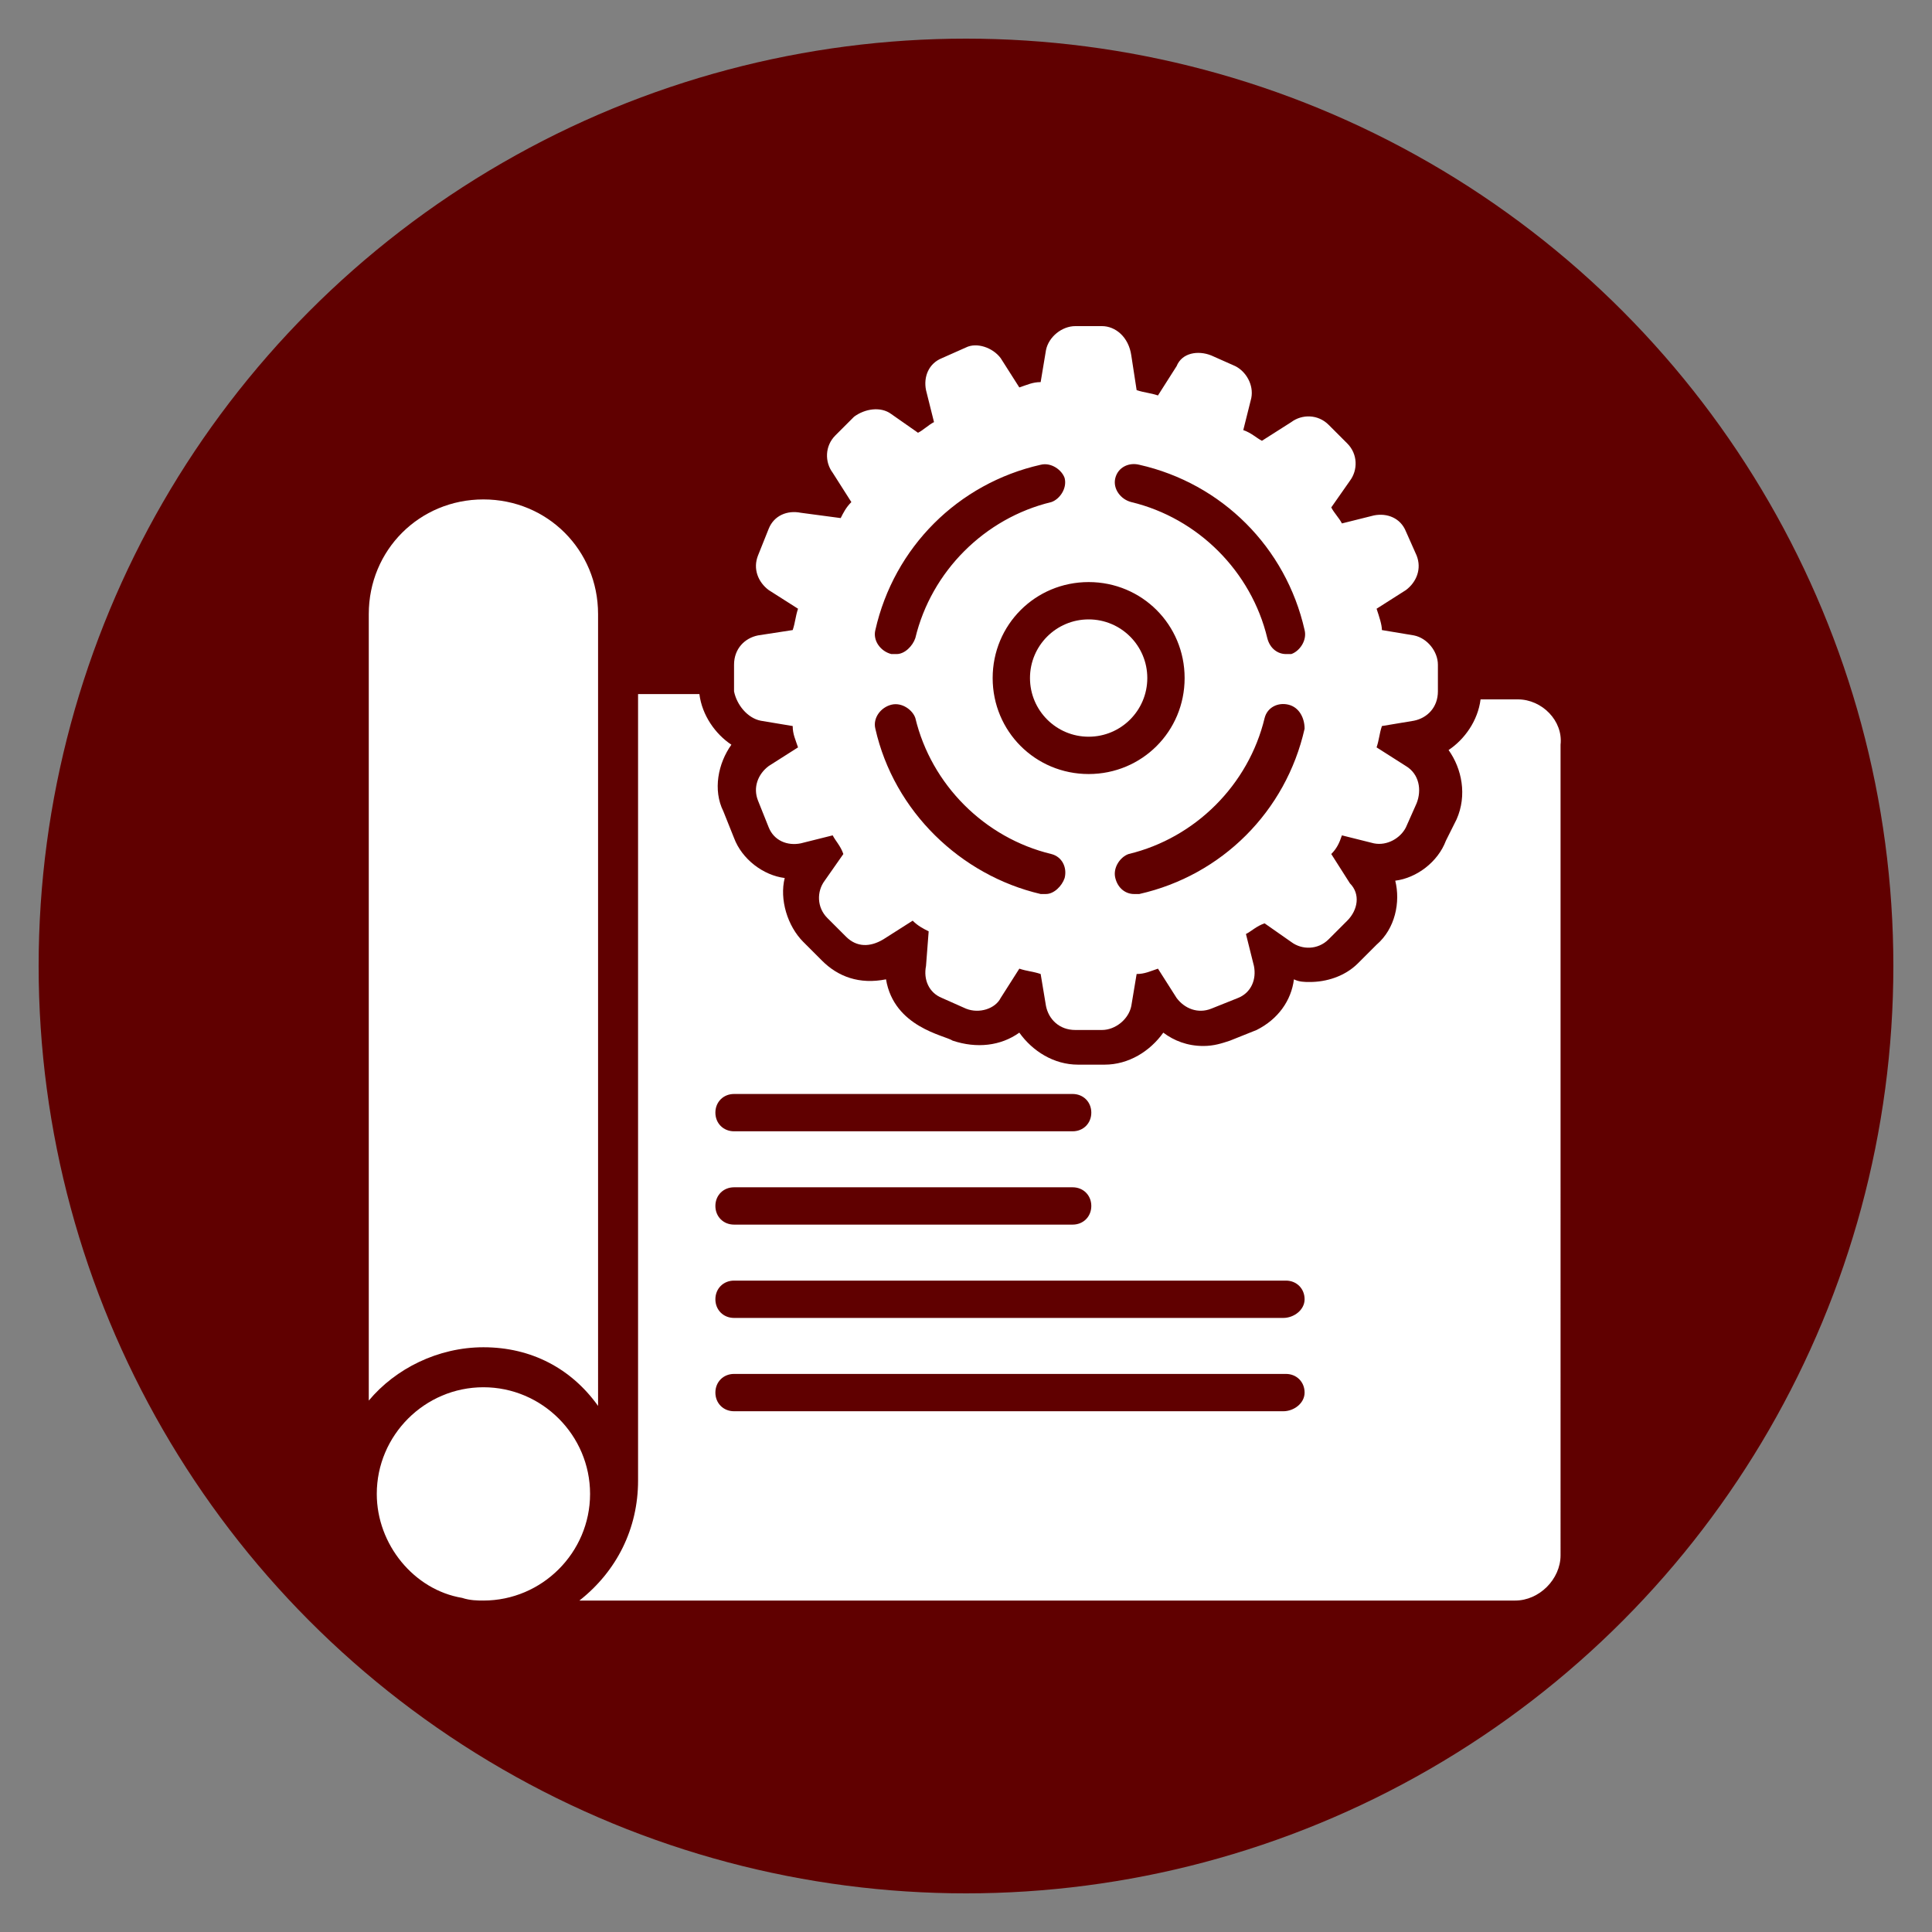 <svg xmlns="http://www.w3.org/2000/svg" xmlns:xlink="http://www.w3.org/1999/xlink" width="100" height="100" viewBox="0 0 100 100"><rect x="0" y="0" width="100" height="100" fill="#808080" stroke="none"/><g><circle stroke="none" fill="#600000" r="48%" cx="50%" cy="50%"></circle><g transform="translate(50 50) scale(0.69 0.69) rotate(0) translate(-50 -50)" style="fill:#ffffff"><svg fill="#ffffff" xmlns="http://www.w3.org/2000/svg" xmlns:xlink="http://www.w3.org/1999/xlink" version="1.1" x="0px" y="0px" viewBox="0 0 50 50" enable-background="new 0 0 50 50" xml:space="preserve"><g><circle cx="29.6" cy="14.2" r="2.2"></circle><path d="M17.3,15.8l1.2,0.2c0,0.3,0.1,0.5,0.2,0.8l-1.1,0.7c-0.4,0.3-0.6,0.8-0.4,1.3l0.4,1c0.2,0.5,0.7,0.7,1.2,0.6l1.2-0.3   c0.1,0.2,0.3,0.4,0.4,0.7l-0.7,1c-0.3,0.4-0.3,1,0.1,1.4l0.7,0.7c0.4,0.4,0.9,0.4,1.4,0.1l1.1-0.7c0.2,0.2,0.4,0.3,0.6,0.4L23.5,25   c-0.1,0.5,0.1,1,0.6,1.2l0.9,0.4c0.5,0.2,1.1,0,1.3-0.4l0.7-1.1c0.3,0.1,0.5,0.1,0.8,0.2l0.2,1.2c0.1,0.5,0.5,0.9,1.1,0.9h1   c0.5,0,1-0.4,1.1-0.9l0.2-1.2c0.3,0,0.5-0.1,0.8-0.2l0.7,1.1c0.3,0.4,0.8,0.6,1.3,0.4l1-0.4c0.5-0.2,0.7-0.7,0.6-1.2l-0.3-1.2   c0.2-0.1,0.4-0.3,0.7-0.4l1,0.7c0.4,0.3,1,0.3,1.4-0.1l0.7-0.7c0.4-0.4,0.5-1,0.1-1.4l-0.7-1.1c0.2-0.2,0.3-0.4,0.4-0.7l1.2,0.3   c0.5,0.1,1-0.2,1.2-0.6l0.4-0.9c0.2-0.5,0.1-1.1-0.4-1.4l-1.1-0.7c0.1-0.3,0.1-0.5,0.2-0.8l1.2-0.2c0.5-0.1,0.9-0.5,0.9-1.1v-1   c0-0.5-0.4-1-0.9-1.1c0,0,0,0,0,0l-1.2-0.2c0-0.2-0.1-0.5-0.2-0.8l1.1-0.7c0.4-0.3,0.6-0.8,0.4-1.3l-0.4-0.9   c-0.2-0.5-0.7-0.7-1.2-0.6l-1.2,0.3c-0.1-0.2-0.3-0.4-0.4-0.6l0.7-1c0.3-0.4,0.3-1-0.1-1.4l-0.7-0.7c-0.4-0.4-1-0.4-1.4-0.1   l-1.1,0.7c-0.2-0.1-0.4-0.3-0.7-0.4l0.3-1.2c0.1-0.5-0.2-1-0.6-1.2l-0.9-0.4c-0.5-0.2-1.1-0.1-1.3,0.4l-0.7,1.1   c-0.3-0.1-0.5-0.1-0.8-0.2l-0.2-1.3C31.1,1.4,30.6,1,30.1,1h-1c-0.5,0-1,0.4-1.1,0.9l-0.2,1.2c-0.3,0-0.5,0.1-0.8,0.2l-0.7-1.1   c-0.3-0.4-0.9-0.6-1.3-0.4l-0.9,0.4c-0.5,0.2-0.7,0.7-0.6,1.2l0.3,1.2c-0.2,0.1-0.4,0.3-0.6,0.4l-1-0.7c-0.4-0.3-1-0.2-1.4,0.1   l-0.7,0.7c-0.4,0.4-0.4,1-0.1,1.4l0.7,1.1c-0.2,0.2-0.3,0.4-0.4,0.6L18.8,8c-0.5-0.1-1,0.1-1.2,0.6l-0.4,1c-0.2,0.5,0,1,0.4,1.3   l1.1,0.7c-0.1,0.3-0.1,0.5-0.2,0.8l-1.3,0.2c-0.5,0.1-0.9,0.5-0.9,1.1v1C16.4,15.2,16.8,15.7,17.3,15.8z M37.7,16.1   c-0.7,3.1-3.1,5.5-6.2,6.2c-0.1,0-0.1,0-0.2,0c-0.3,0-0.6-0.2-0.7-0.6c-0.1-0.4,0.2-0.8,0.5-0.9c2.5-0.6,4.5-2.6,5.1-5.1   c0.1-0.4,0.5-0.6,0.9-0.5C37.5,15.3,37.7,15.7,37.7,16.1z M30.6,6.7c0.1-0.4,0.5-0.6,0.9-0.5c3.1,0.7,5.5,3.1,6.2,6.2   c0.1,0.4-0.2,0.8-0.5,0.9c-0.1,0-0.1,0-0.2,0c-0.3,0-0.6-0.2-0.7-0.6c-0.6-2.5-2.6-4.5-5.1-5.1C30.8,7.5,30.5,7.1,30.6,6.7z    M29.6,10.6c2,0,3.6,1.6,3.6,3.6c0,2-1.6,3.6-3.6,3.6S26,16.2,26,14.2C26,12.2,27.6,10.6,29.6,10.6z M21.6,12.4   c0.7-3.1,3.1-5.5,6.2-6.2c0.4-0.1,0.8,0.2,0.9,0.5c0.1,0.4-0.2,0.8-0.5,0.9c-2.5,0.6-4.5,2.6-5.1,5.1c-0.1,0.3-0.4,0.6-0.7,0.6   c-0.1,0-0.1,0-0.2,0C21.8,13.2,21.5,12.8,21.6,12.4z M22.2,15.2c0.4-0.1,0.8,0.2,0.9,0.5c0.6,2.5,2.6,4.5,5.1,5.1   c0.4,0.1,0.6,0.5,0.5,0.9c-0.1,0.3-0.4,0.6-0.7,0.6c-0.1,0-0.1,0-0.2,0c-3-0.7-5.5-3.1-6.2-6.2C21.5,15.7,21.8,15.3,22.2,15.2z"></path><path d="M6.9,40.8c-2.2,0-4,1.8-4,4c0,1.9,1.4,3.6,3.2,3.9c0.3,0.1,0.6,0.1,0.8,0.1c2.2,0,4-1.8,4-4C10.9,42.6,9.1,40.8,6.9,40.8z"></path><path d="M6.9,39.3c1.8,0,3.3,0.8,4.3,2.2V14.3c0,0,0,0,0,0v-2.5c0-2.4-1.9-4.3-4.3-4.3c-2.4,0-4.3,1.9-4.3,4.3v29.5   C3.6,40.1,5.2,39.3,6.9,39.3z"></path><path d="M45.7,15h-1.4c-0.1,0.8-0.6,1.5-1.2,1.9c0.5,0.7,0.7,1.7,0.3,2.6L43,20.3c-0.3,0.8-1.1,1.4-1.9,1.5c0.2,0.8,0,1.8-0.7,2.4   l-0.7,0.7c-0.5,0.5-1.2,0.7-1.8,0.7c-0.2,0-0.4,0-0.6-0.1c-0.1,0.8-0.6,1.5-1.4,1.9l-1,0.4c-0.3,0.1-0.6,0.2-1,0.2   c-0.6,0-1.1-0.2-1.5-0.5c-0.5,0.7-1.3,1.2-2.2,1.2h-1c-0.9,0-1.7-0.5-2.2-1.2c-0.7,0.5-1.6,0.6-2.5,0.3c-0.3-0.2-2.2-0.5-2.5-2.3   c-1,0.2-1.8-0.1-2.4-0.7l-0.7-0.7c-0.6-0.6-0.9-1.6-0.7-2.4c-0.8-0.1-1.6-0.7-1.9-1.5l-0.4-1c-0.4-0.8-0.2-1.8,0.3-2.5   c-0.6-0.4-1.1-1.1-1.2-1.9h-2.3v29.5c0,1.8-0.8,3.4-2.2,4.5h35.1c0.9,0,1.7-0.8,1.7-1.7V16.7C47.4,15.8,46.6,15,45.7,15z    M16.3,29.8H29c0.4,0,0.7,0.3,0.7,0.7c0,0.4-0.3,0.7-0.7,0.7H16.3c-0.4,0-0.7-0.3-0.7-0.7C15.6,30.1,15.9,29.8,16.3,29.8z    M16.3,33.3H29c0.4,0,0.7,0.3,0.7,0.7c0,0.4-0.3,0.7-0.7,0.7H16.3c-0.4,0-0.7-0.3-0.7-0.7C15.6,33.6,15.9,33.3,16.3,33.3z    M36.9,41.7H16.3c-0.4,0-0.7-0.3-0.7-0.7c0-0.4,0.3-0.7,0.7-0.7h20.7c0.4,0,0.7,0.3,0.7,0.7C37.7,41.4,37.3,41.7,36.9,41.7z    M36.9,38.2H16.3c-0.4,0-0.7-0.3-0.7-0.7c0-0.4,0.3-0.7,0.7-0.7h20.7c0.4,0,0.7,0.3,0.7,0.7C37.7,37.9,37.3,38.2,36.9,38.2z"></path></g></svg></g></g></svg>